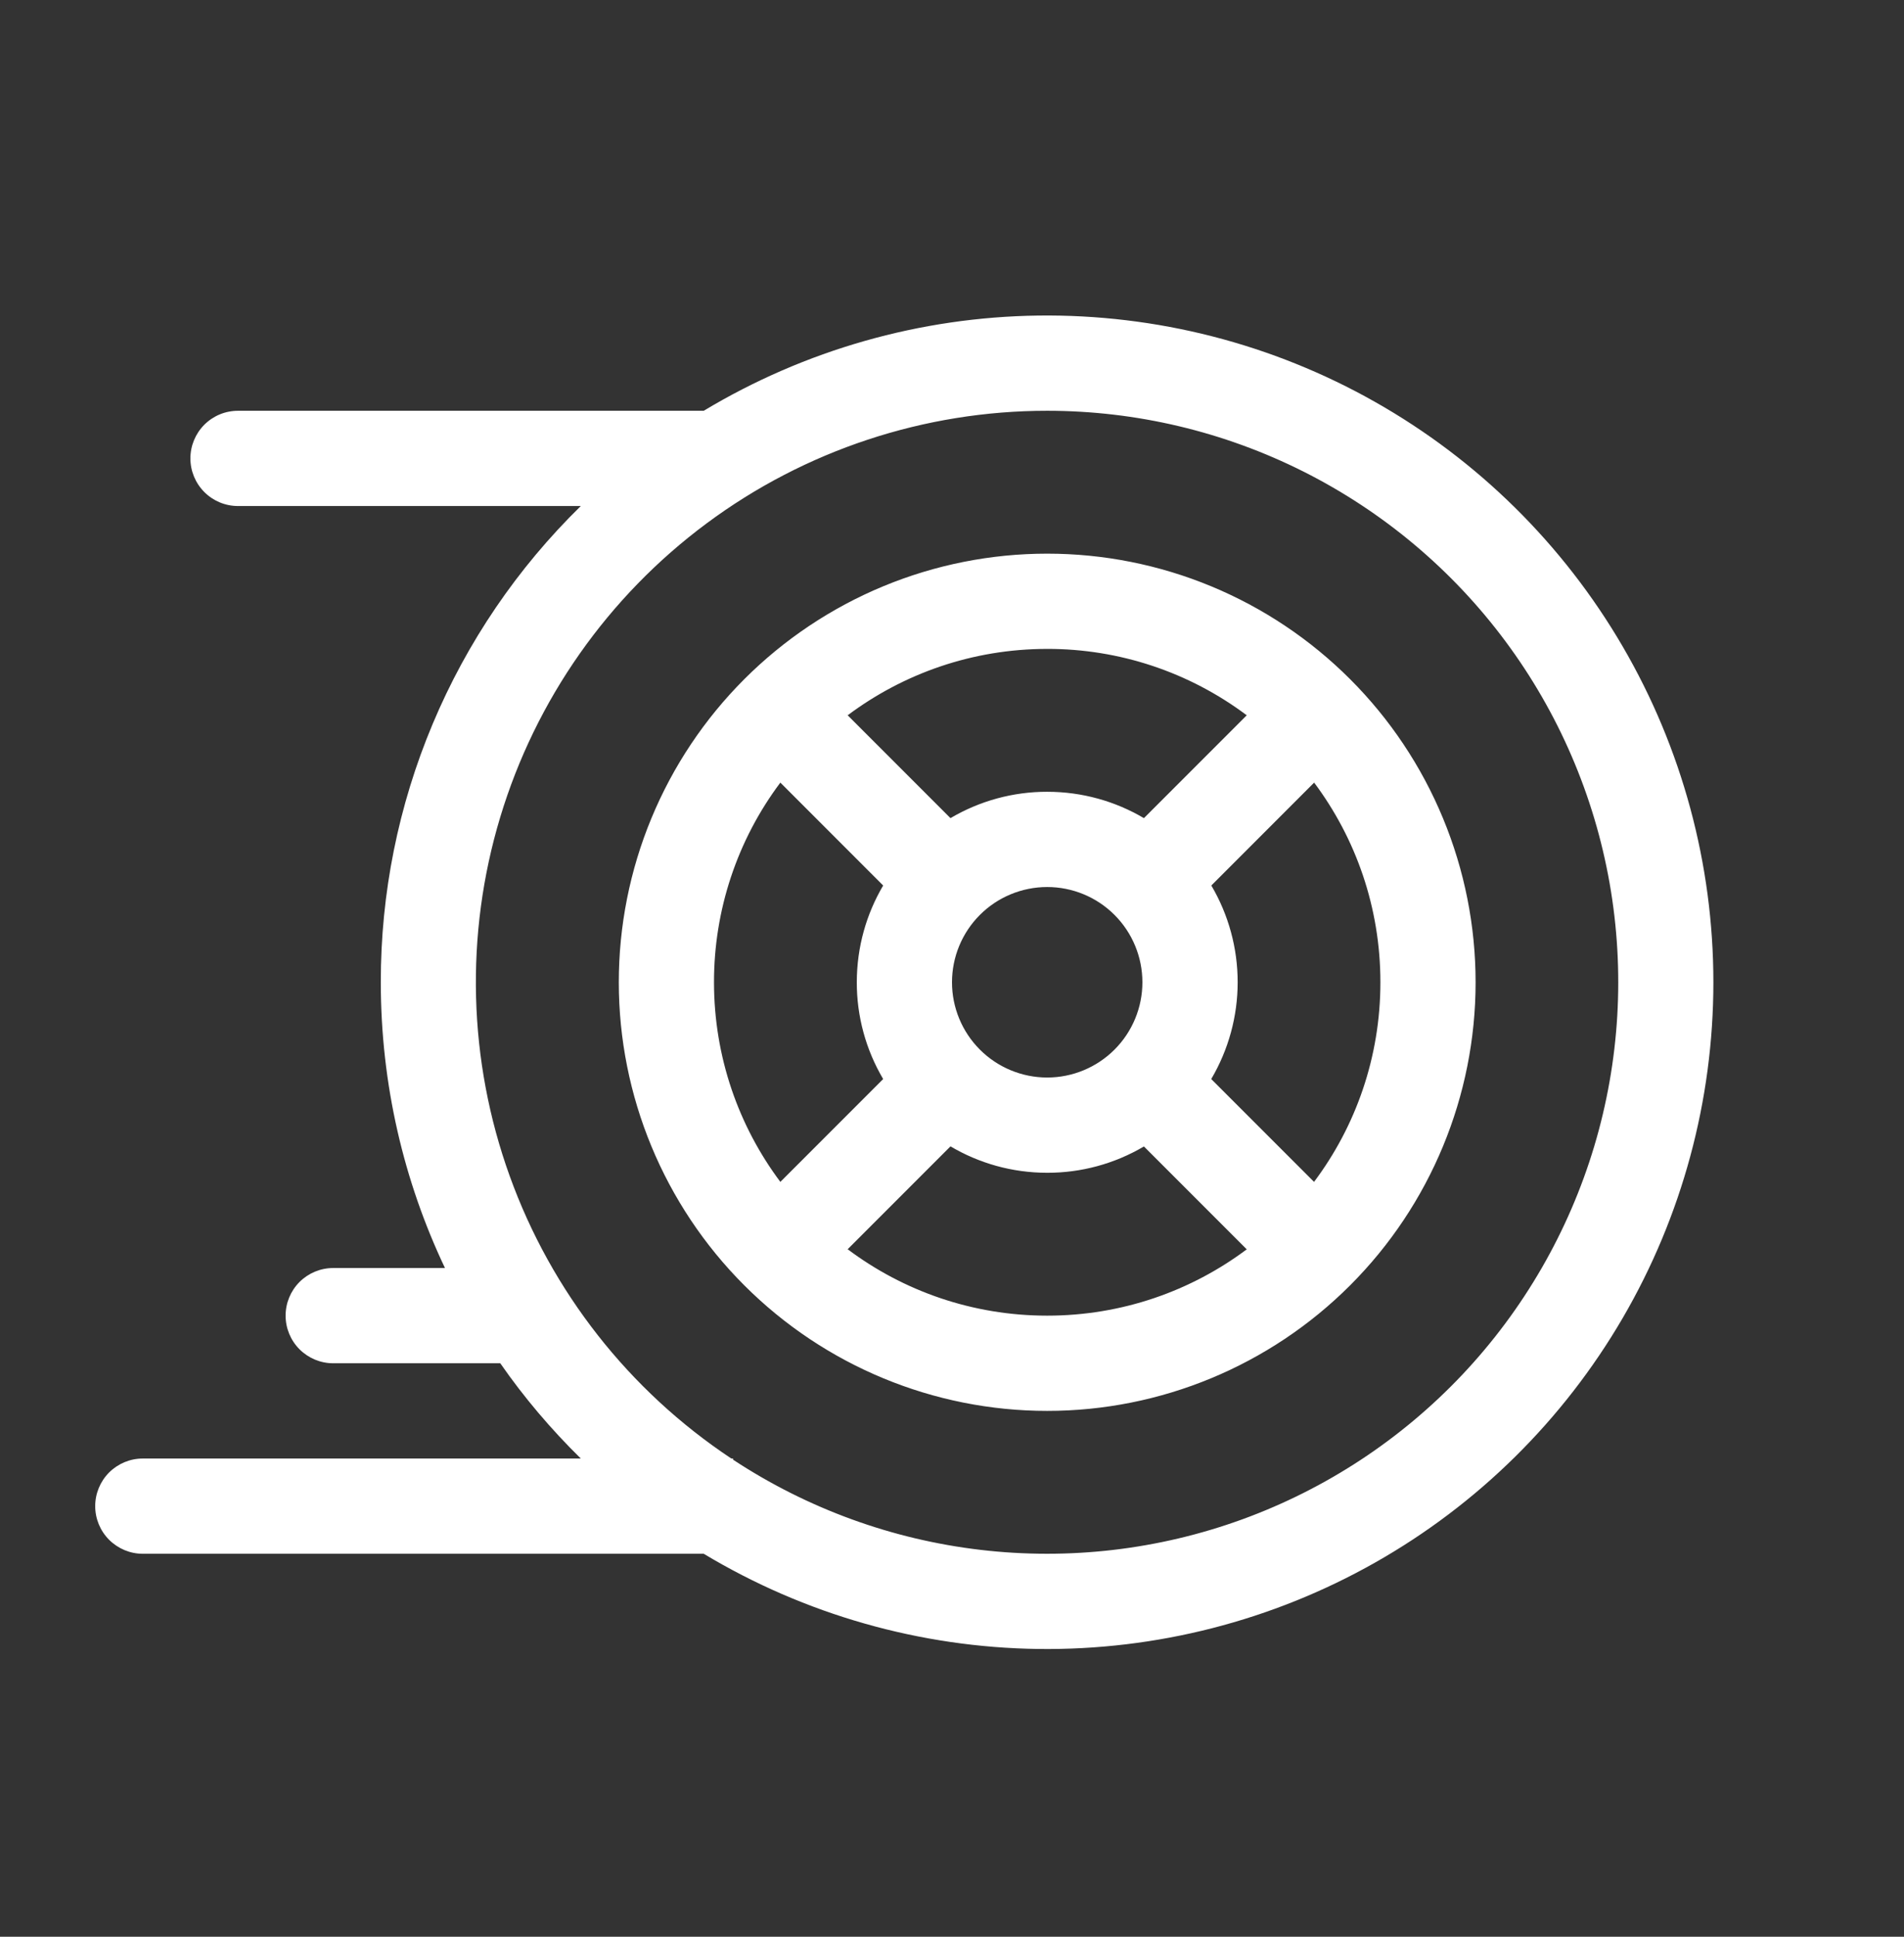 <svg width="60" height="61" viewBox="0 0 60 61" fill="none" xmlns="http://www.w3.org/2000/svg">
<rect x="0" y="0" width="60" height="61" fill="#333333" stroke="none"/>
<path d="M33 12.938C35.805 12.938 38.571 13.595 41.078 14.854C43.584 16.114 45.762 17.942 47.436 20.192C49.111 22.443 50.236 25.054 50.723 27.817C51.209 30.579 51.043 33.417 50.238 36.105C49.432 38.792 48.01 41.254 46.085 43.293C44.159 45.333 41.783 46.895 39.147 47.854C36.511 48.812 33.687 49.142 30.901 48.815C28.115 48.489 25.443 47.516 23.1 45.974V45.938H23.046C19.823 43.8 17.375 40.681 16.063 37.043C14.751 33.405 14.646 29.442 15.763 25.739C16.88 22.037 19.159 18.793 22.264 16.487C25.368 14.181 29.133 12.937 33 12.938ZM15.765 42.938C16.515 44.017 17.367 45.02 18.303 45.938H4.5C4.102 45.938 3.721 46.096 3.439 46.377C3.158 46.658 3 47.04 3 47.438C3 47.835 3.158 48.217 3.439 48.498C3.721 48.779 4.102 48.938 4.5 48.938H22.176C25.362 50.852 29 51.887 32.717 51.936C36.434 51.984 40.098 51.046 43.333 49.215C46.569 47.385 49.26 44.728 51.133 41.517C53.006 38.306 53.993 34.655 53.993 30.938C53.993 27.22 53.006 23.569 51.133 20.358C49.26 17.147 46.569 14.49 43.333 12.66C40.098 10.829 36.434 9.891 32.717 9.939C29 9.988 25.362 11.023 22.176 12.938H7.5C7.102 12.938 6.721 13.095 6.439 13.377C6.158 13.658 6 14.04 6 14.438C6 14.835 6.158 15.217 6.439 15.498C6.721 15.78 7.102 15.938 7.5 15.938H18.303C16.305 17.891 14.717 20.224 13.635 22.8C12.552 25.376 11.996 28.143 12 30.938C12 34.16 12.726 37.208 14.022 39.938H10.5C10.102 39.938 9.721 40.096 9.439 40.377C9.158 40.658 9 41.04 9 41.438C9 41.835 9.158 42.217 9.439 42.498C9.721 42.779 10.102 42.938 10.5 42.938H15.765ZM24.591 24.649C23.23 26.463 22.497 28.67 22.5 30.938C22.5 33.295 23.28 35.474 24.591 37.225L27.831 33.986C27.285 33.062 26.998 32.01 27 30.938C27 29.828 27.303 28.784 27.831 27.89L24.591 24.649ZM26.712 22.529L29.952 25.768C30.875 25.223 31.928 24.936 33 24.938C34.11 24.938 35.154 25.241 36.048 25.768L39.288 22.529C37.474 21.168 35.267 20.434 33 20.438C30.642 20.438 28.464 21.218 26.712 22.529ZM41.412 24.649L38.172 27.89C38.716 28.813 39.003 29.866 39.002 30.938C39.002 32.01 38.714 33.062 38.169 33.986L41.409 37.225C42.723 35.474 43.5 33.295 43.5 30.938C43.5 28.579 42.723 26.401 41.412 24.649ZM39.288 39.349L36.048 36.109C35.125 36.654 34.072 36.94 33 36.938C31.89 36.938 30.846 36.635 29.952 36.106L26.712 39.346C28.464 40.66 30.642 41.438 33 41.438C35.358 41.438 37.536 40.66 39.288 39.349ZM19.5 30.938C19.5 29.165 19.849 27.409 20.528 25.771C21.206 24.133 22.201 22.645 23.454 21.392C24.708 20.138 26.196 19.144 27.834 18.465C29.472 17.787 31.227 17.438 33 17.438C34.773 17.438 36.528 17.787 38.166 18.465C39.804 19.144 41.292 20.138 42.546 21.392C43.8 22.645 44.794 24.133 45.472 25.771C46.151 27.409 46.5 29.165 46.5 30.938C46.5 34.518 45.078 37.952 42.546 40.483C40.014 43.015 36.58 44.438 33 44.438C29.42 44.438 25.986 43.015 23.454 40.483C20.922 37.952 19.5 34.518 19.5 30.938ZM30 30.938C30 31.733 30.316 32.496 30.879 33.059C31.441 33.621 32.204 33.938 33 33.938C33.796 33.938 34.559 33.621 35.121 33.059C35.684 32.496 36 31.733 36 30.938C36 30.142 35.684 29.379 35.121 28.816C34.559 28.254 33.796 27.938 33 27.938C32.204 27.938 31.441 28.254 30.879 28.816C30.316 29.379 30 30.142 30 30.938Z" fill="white"/>
</svg>
